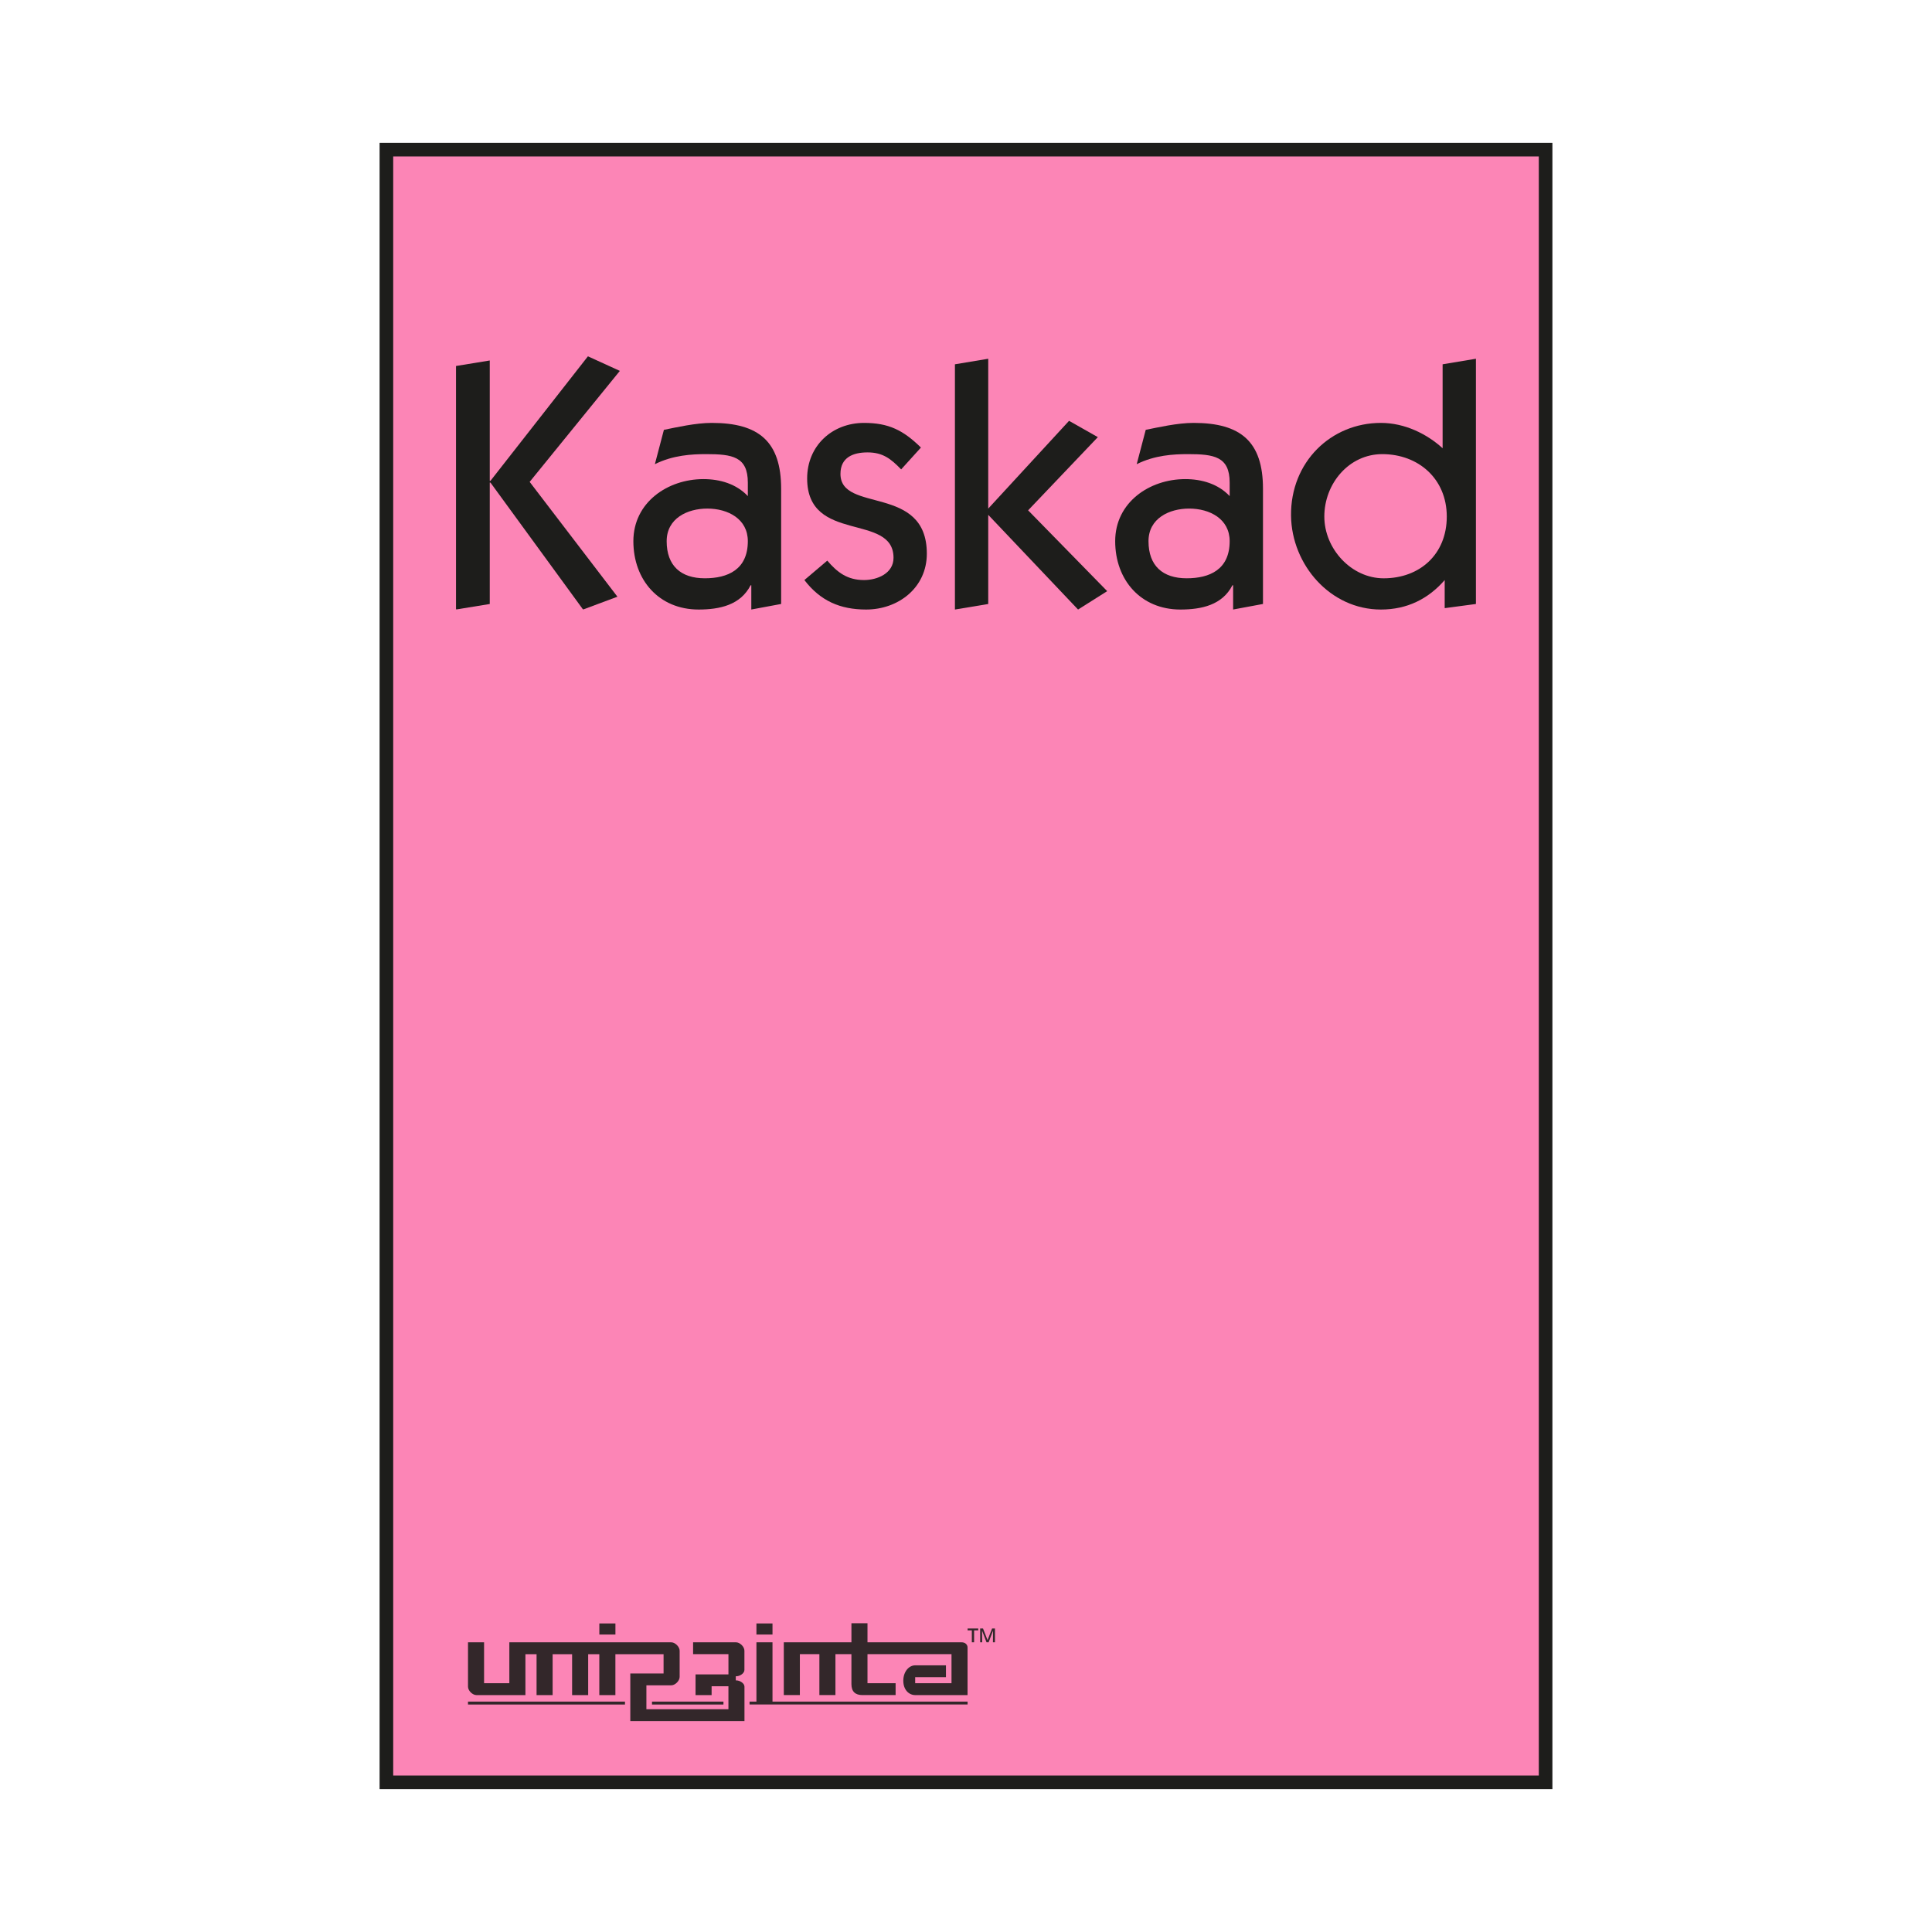 <?xml version="1.0" encoding="UTF-8"?><svg id="Layer_1" xmlns="http://www.w3.org/2000/svg" xmlns:xlink="http://www.w3.org/1999/xlink" viewBox="0 0 142 142"><defs><style>.cls-1{fill:none;}.cls-2{fill:#fc85b6;filter:url(#drop-shadow-1);stroke:#1d1d1b;stroke-miterlimit:10;}.cls-3{clip-path:url(#clippath);}.cls-4{fill:#1d1d1b;}.cls-5{clip-path:url(#clippath-1);}.cls-6{opacity:.9;}</style><filter id="drop-shadow-1" filterUnits="userSpaceOnUse"><feOffset dx="0" dy="0"/><feGaussianBlur result="blur" stdDeviation="5"/><feFlood flood-color="#000" flood-opacity=".5"/><feComposite in2="blur" operator="in"/><feComposite in="SourceGraphic"/></filter><clipPath id="clippath"><rect id="SVGID" class="cls-1" x="33.499" y="25.907" width="75.003" height="18.894"/></clipPath><clipPath id="clippath-1"><rect id="SVGID-2" class="cls-1" x="33.516" y="26.189" width="74.963" height="18.594"/></clipPath></defs><rect class="cls-2" x="28.4" y="11" width="85.2" height="120"/><g class="cls-6"><path class="cls-4" d="m72.041,119.691v1.017h.149l-.011-.838h.009l.321.838h.152l.319-.838h.008l-.009.838h.15v-1.017h-.211l-.332.848h-.006s-.33-.848-.33-.848h-.21Zm-.923,0v.138h.311v.879h.166v-.879h.304v-.138h-.78Z"/><path class="cls-4" d="m45.233,119.322h-1.182v.812h1.182v-.812Zm8.864,1.386h-3.155v.872h2.598v1.487h-2.418v1.52h1.181v-.649h1.236v1.689h-6.029v-1.757h1.821c.293,0,.623-.329.623-.623v-1.917c0-.293-.329-.621-.622-.621h-11.896v3.007h-1.857v-3.007h-1.181v3.261c0,.292.329.618.621.618h3.599v-3.007h.819v3.007h1.181v-3.007h1.431v3.007h1.181v-3.007h.819v3.007h1.182v-3.007h3.541v1.417h-2.445v3.503h8.391v-2.534c0-.252-.346-.459-.598-.459h-.04v-.305h.047c.251,0,.587-.211.587-.462v-1.412c.005-.292-.325-.62-.62-.62Zm2.681-1.386h-1.181v.812h1.181v-.812Zm-22.38,5.959h11.538v-.213h-11.538v.213Zm36.268-4.573h-6.906v-1.402h-1.18v1.402h-4.971v3.879h1.181v-3.007h1.434v3.007h1.18v-3.007h1.175v2.196c0,.554.284.811.809.811h2.439v-.872h-2.067v-2.135h6.175v2.135h-2.67v-.442h2.262v-.872h-2.261c-.457,0-.874.457-.874,1.131s.418,1.056.875,1.056h3.847v-3.493c.002-.216-.164-.387-.449-.387Zm-13.888,0h-1.181v4.359h-.504v.213h16.025v-.213h-14.34v-4.359Zm-8.856,4.573h5.251v-.213h-5.251v.213Z"/></g><g class="cls-3"><g class="cls-5"><polyline class="cls-4" points="33.499 44.8 33.499 26.903 35.997 26.495 35.997 35.341 36.048 35.341 43.212 26.189 45.558 27.26 38.929 35.418 45.38 43.857 42.855 44.8 36.048 35.469 35.997 35.469 35.997 44.393 33.499 44.8"/><path class="cls-4" d="m55.22,44.8v-1.785h-.051c-.74,1.453-2.269,1.785-3.824,1.785-2.907,0-4.793-2.167-4.793-5.023s2.524-4.563,5.15-4.563c1.224,0,2.422.357,3.263,1.249v-.994c0-1.912-1.147-2.091-3.059-2.091-1.071,0-2.448.076-3.773.739l.663-2.524c.893-.178,2.32-.51,3.518-.51,3.467,0,5.099,1.377,5.099,4.844v8.464l-2.193.408m-6.221-5.023c0,1.81,1.046,2.728,2.805,2.728,1.683,0,3.161-.637,3.161-2.728,0-1.632-1.453-2.396-2.982-2.396-1.453,0-2.983.714-2.983,2.396"/><path class="cls-4" d="m60.804,41.205c.739.867,1.478,1.428,2.702,1.428.969,0,2.167-.484,2.167-1.632,0-3.34-6.348-1.02-6.348-5.838,0-2.397,1.836-4.08,4.181-4.08,1.81,0,2.882.536,4.182,1.811l-1.454,1.606c-.765-.79-1.351-1.249-2.473-1.249-1.045,0-1.988.357-1.988,1.58,0,2.906,6.348.739,6.348,5.864,0,2.499-2.09,4.105-4.461,4.105-1.912,0-3.366-.637-4.538-2.167l1.683-1.428"/><polyline class="cls-4" points="70.186 44.8 70.186 26.775 72.634 26.368 72.634 37.381 78.574 30.931 80.69 32.129 75.565 37.509 81.378 43.449 79.236 44.8 72.634 37.84 72.634 44.393 70.186 44.8"/><path class="cls-4" d="m90.633,44.8v-1.785h-.051c-.739,1.453-2.269,1.785-3.824,1.785-2.906,0-4.793-2.167-4.793-5.023s2.524-4.563,5.15-4.563c1.224,0,2.423.357,3.264,1.249v-.994c0-1.912-1.147-2.091-3.059-2.091-1.071,0-2.448.076-3.773.739l.663-2.524c.892-.178,2.32-.51,3.519-.51,3.467,0,5.099,1.377,5.099,4.844v8.464l-2.193.408m-6.221-5.023c0,1.81,1.045,2.728,2.804,2.728,1.683,0,3.161-.637,3.161-2.728,0-1.632-1.453-2.396-2.982-2.396-1.454,0-2.983.714-2.983,2.396"/><path class="cls-4" d="m106.185,42.633c-1.223,1.402-2.779,2.167-4.691,2.167-3.723,0-6.552-3.289-6.604-6.884-.051-3.952,2.932-6.833,6.604-6.833,1.759,0,3.39.816,4.537,1.862v-6.17l2.448-.408v18.025l-2.295.306v-2.065m-4.589-9.255c-2.448,0-4.258,2.167-4.258,4.589,0,2.371,1.989,4.538,4.36,4.538,2.651,0,4.64-1.759,4.64-4.538s-2.09-4.589-4.742-4.589"/></g></g></svg>